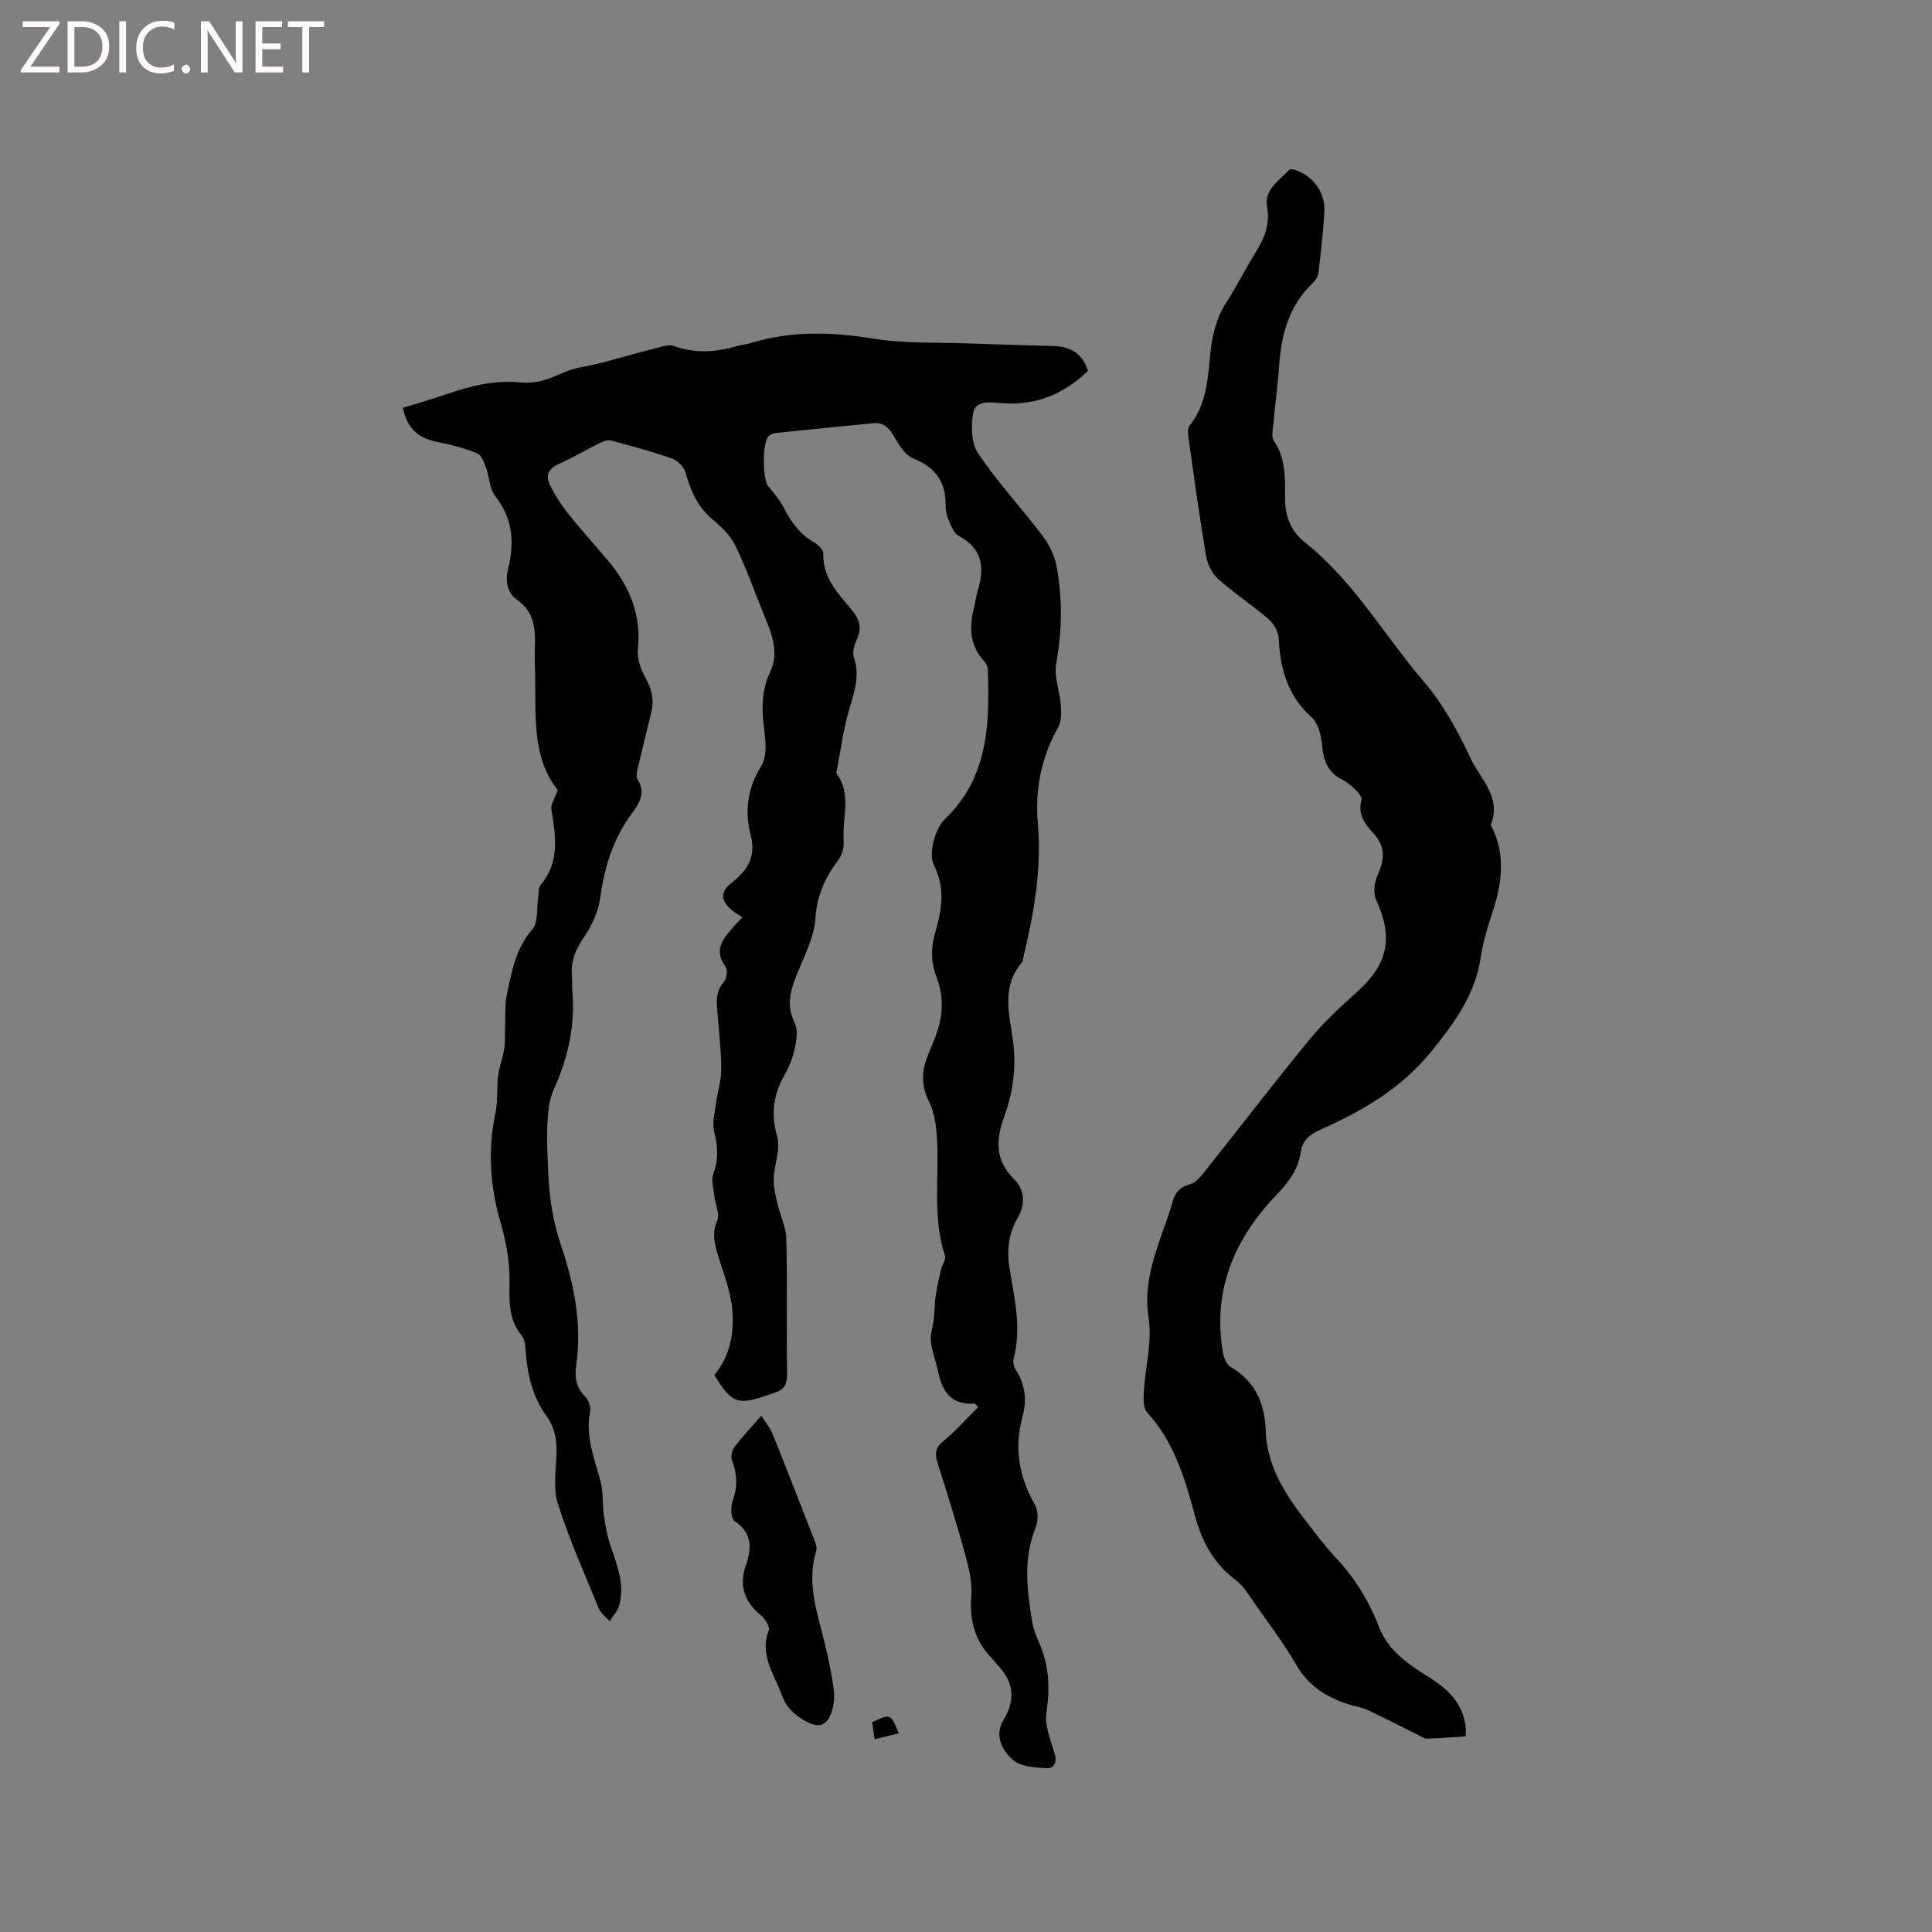 <svg enable-background="new 0 0 400 400" viewBox="0 0 400 400" xmlns="http://www.w3.org/2000/svg"><rect x="0" y="0" width="400" height="400" fill="#808080" stroke="none"/><g fill="#fcfbfa"><path d="m12.4 4.8-6.1 9h6v1.2h-8v-.5l6.1-8.9h-5.7v-1.2h7.6v.4z"/><path d="m14 15v-10.6h3c1.6 0 2.9.5 4 1.4s1.6 2.2 1.6 3.8-.5 3-1.6 3.9-2.4 1.5-4 1.5zm1.4-9.4v8.2h1.6c1.3 0 2.4-.4 3.1-1.1s1.1-1.8 1.1-3.1-.4-2.3-1.2-3-1.8-1-3.1-1z"/><path d="m26.1 4.4v10.6h-1.4v-10.6z"/><path d="m36.1 14.6c-.8.4-1.8.6-2.9.6-1.5 0-2.7-.5-3.6-1.4s-1.4-2.2-1.4-3.8c0-1.7.5-3.1 1.5-4.1s2.3-1.6 3.9-1.6c1 0 1.8.1 2.5.4v1.4c-.8-.4-1.6-.6-2.5-.6-1.2 0-2.1.4-2.9 1.2s-1.1 1.8-1.1 3.2c0 1.3.3 2.3 1 3s1.6 1.1 2.7 1.1c1 0 2-.2 2.7-.7v1.3z"/><path d="m37.6 14.3c0-.2.1-.5.3-.6s.4-.3.6-.3c.3 0 .5.1.6.3s.3.4.3.6-.1.4-.3.6-.4.3-.6.3c-.3 0-.5-.1-.6-.3s-.3-.4-.3-.6z"/><path d="m50.2 15h-1.6l-5.3-8.2c-.2-.2-.3-.5-.4-.7 0 .2.1.7.1 1.5v7.4h-1.4v-10.6h1.7l5.2 8.1c.2.4.4.6.4.7 0-.3-.1-.8-.1-1.5v-7.3h1.4z"/><path d="m58.6 15h-5.7v-10.6h5.5v1.2h-4.1v3.4h3.8v1.2h-3.8v3.6h4.3z"/><path d="m67.1 5.6h-3.1v9.4h-1.4v-9.4h-3v-1.2h7.5z"/></g><path d="m225.24 76.8c-5.23 5.04-11.14 7.23-18.09 6.66-2.14-.17-5.21-.65-5.68 2.09-.46 2.69-.37 6.23 1.05 8.33 4.02 5.95 8.95 11.28 13.31 17.03 1.36 1.79 2.48 4.02 2.9 6.2 1.27 6.7 1.19 13.41-.05 20.2-.5 2.75.73 5.79.95 8.71.11 1.49.16 3.27-.52 4.49-3.54 6.3-4.86 12.95-4.23 20.13.81 9.29-.81 18.37-2.96 27.36-.1.41-.05.94-.29 1.22-4.07 4.6-2.88 10-2.05 15.17.94 5.84.31 11.37-1.69 16.86-1.69 4.62-1.96 8.93 2.05 12.87 2.14 2.1 2.45 5.14.8 7.95-1.92 3.28-2.34 6.78-1.74 10.44 1.03 6.26 2.55 12.48.85 18.87-.19.7.1 1.71.52 2.35 1.96 2.98 2.22 6.31 1.35 9.49-1.79 6.55-.79 12.49 2.54 18.31.7 1.22.72 3.32.18 4.66-2.63 6.5-1.83 13.05-.73 19.62.24 1.44.79 2.87 1.39 4.22 2.1 4.69 2.33 9.41 1.56 14.51-.41 2.71.86 5.75 1.7 8.54.55 1.82-.2 3.08-1.59 3.01-2.4-.12-5.34-.29-7-1.69-2.28-1.91-3.95-5.11-2.02-8.27 2.64-4.32 2.09-7.99-1.29-11.49-.29-.3-.5-.69-.8-.98-3.72-3.64-4.98-8-4.57-13.2.22-2.75-.44-5.67-1.19-8.38-1.76-6.43-3.75-12.8-5.78-19.15-.62-1.95-.49-3.19 1.24-4.6 2.57-2.11 4.79-4.66 7.17-7.03-.53-.48-.68-.73-.81-.72-4.81.37-6.67-2.52-7.51-6.65-.42-2.07-1.26-4.08-1.48-6.17-.16-1.52.44-3.1.61-4.67.18-1.64.16-3.3.4-4.93.26-1.79.68-3.56 1.09-5.33.23-.97 1.06-2.07.81-2.85-2.63-7.99-1.15-16.21-1.65-24.31-.16-2.57-.51-5.34-1.64-7.58-1.69-3.37-1.56-6.44-.2-9.72.77-1.86 1.59-3.71 2.14-5.64 1.05-3.64.92-7.11-.52-10.81-.95-2.44-1.04-5.66-.32-8.2 1.41-5 2.48-9.4-.11-14.66-1.14-2.31.23-7.48 2.29-9.46 9.12-8.78 9.21-19.75 8.91-30.99-.02-.57-.36-1.24-.76-1.68-2.87-3.14-3.2-6.77-2.21-10.7.34-1.33.47-2.72.87-4.03 1.46-4.73.96-8.63-3.93-11.24-1.07-.57-1.66-2.26-2.21-3.55-.4-.95-.53-2.07-.53-3.12-.01-4.78-2.31-7.62-6.76-9.41-1.68-.68-2.93-2.87-3.96-4.62s-2.21-2.84-4.25-2.64c-6.74.64-13.48 1.33-20.21 2.03-.5.05-1.07.28-1.43.62-1.37 1.28-1.31 8.96-.1 10.42 1.21 1.45 2.46 2.94 3.31 4.61 1.48 2.9 3.32 5.34 6.19 7.01.82.48 1.92 1.51 1.9 2.26-.16 4.98 2.98 8.24 5.81 11.61 1.69 2.01 2.26 3.84 1.1 6.29-.51 1.08-.94 2.59-.59 3.61 1.38 3.93.01 7.4-1.04 11.08-1.16 4.04-1.7 8.26-2.5 12.41-.04.21-.13.49-.03.62 3.22 4.32 1.1 9.23 1.47 13.85.1 1.3-.31 2.94-1.08 3.96-2.74 3.63-4.46 7.33-4.78 12.12-.27 3.95-2.31 7.84-3.84 11.64-1.35 3.35-2.25 6.43-.44 10.03.75 1.49.34 3.75-.05 5.55-.42 1.93-1.27 3.84-2.24 5.58-2.22 3.99-2.63 7.87-1.34 12.41.74 2.6-.61 5.75-.72 8.67-.07 1.68.35 3.4.73 5.06.57 2.5 1.82 4.96 1.88 7.45.23 9.33 0 18.66.16 27.99.04 2.24-.76 3.33-2.71 3.9-.41.12-.81.26-1.21.4-6.31 2.22-7.52 1.78-11.16-4.12 3.24-3.82 4.12-8.54 3.76-13.29-.26-3.52-1.58-7-2.65-10.43-.86-2.75-1.79-5.24-.5-8.26.59-1.38-.42-3.41-.61-5.16-.17-1.51-.68-3.21-.2-4.52 1.08-2.94.97-5.63.2-8.62-.48-1.85.11-4 .37-5.99.3-2.36 1.08-4.7 1.08-7.05 0-3.7-.45-7.4-.74-11.1-.19-2.41-.64-4.77 1.26-6.91.61-.68.85-2.55.37-3.21-2.64-3.55-.38-5.88 1.72-8.33.41-.48.86-.93 1.78-1.91-.72-.46-1.47-.84-2.09-1.37-2.52-2.16-2.56-3.84-.06-5.83 3.22-2.56 5.01-5.36 3.84-9.86-1.28-4.92-.66-9.69 2.23-14.3 1.16-1.85.91-4.87.6-7.27-.53-4.18-.68-8.17 1.2-12.11 1.92-4.03.38-7.85-1.17-11.62-2-4.86-3.73-9.85-6.02-14.58-1.01-2.09-2.9-3.9-4.73-5.43-3.11-2.6-4.54-5.94-5.59-9.69-.32-1.14-1.57-2.46-2.69-2.86-4.18-1.47-8.46-2.65-12.75-3.78-.73-.19-1.74.24-2.5.62-2.74 1.35-5.36 2.94-8.15 4.17-2.2.97-3.04 2.38-1.96 4.48 1.05 2.05 2.29 4.04 3.72 5.84 2.64 3.31 5.5 6.45 8.23 9.69 4.47 5.31 6.98 11.23 6.24 18.4-.2 1.92.56 4.2 1.56 5.92 1.37 2.37 1.83 4.65 1.2 7.24-.92 3.77-1.87 7.53-2.74 11.31-.18.8-.46 1.87-.1 2.45 1.71 2.72.5 4.86-1.08 6.97-3.92 5.23-5.77 11.16-6.64 17.61-.38 2.78-1.68 5.66-3.28 8-1.84 2.68-2.94 5.29-2.55 8.52.09.73-.05 1.49.02 2.22.71 7.35-.77 14.25-3.82 20.95-.96 2.12-1.19 4.67-1.31 7.05-.16 3.38.03 6.78.18 10.17.22 5.12.93 9.96 2.64 15.02 2.65 7.8 4.37 16.17 3.17 24.66-.36 2.55-.12 4.73 1.85 6.68.7.69 1.2 2.14 1.01 3.08-1.04 5.17.93 9.78 2.18 14.57.57 2.18.33 4.55.65 6.81.29 2.05.65 4.12 1.29 6.08 1.35 4.13 3.12 8.2 1.91 12.66-.32 1.19-1.31 2.19-1.99 3.28-.77-.89-1.85-1.66-2.27-2.69-2.94-7.14-6.07-14.22-8.43-21.55-1-3.09-.44-6.73-.3-10.11.13-2.97-.31-5.68-2.06-8.1-2.97-4.1-4-8.79-4.35-13.72-.07-1.03-.21-2.27-.82-3-2.72-3.32-2.55-7.04-2.5-11.05.05-4.05-.66-8.23-1.8-12.13-2.24-7.6-2.74-15.13-1.11-22.88.51-2.46.23-5.08.54-7.59.24-1.9.95-3.74 1.27-5.64.22-1.3.11-2.64.17-3.97.11-2.49-.1-5.05.41-7.45 1-4.7 1.81-9.43 5.25-13.36 1.24-1.41.84-4.25 1.19-6.44.15-.94 0-2.14.53-2.77 4.03-4.8 3.1-10.18 2.21-15.66-.16-1.01.69-2.19 1.33-3.99-5.42-6.71-4.5-15.46-4.69-24-.04-1.7-.12-3.4-.06-5.09.15-3.97.07-7.69-3.77-10.37-2.03-1.41-2.36-3.88-1.75-6.37 1.31-5.37.99-10.35-2.66-14.98-1.23-1.55-1.22-4.03-1.96-6.02-.39-1.06-.94-2.53-1.79-2.87-2.63-1.04-5.4-1.81-8.18-2.33-3.87-.73-6.34-2.71-7.2-7.09 3.13-.97 6.33-1.87 9.47-2.96 4.85-1.69 9.77-2.81 14.94-2.28 3.19.33 5.94-.75 8.8-2.04 2.41-1.09 5.2-1.33 7.81-2.02 3.75-.98 7.47-2.06 11.22-3.01 1.27-.32 2.8-.88 3.89-.48 4.41 1.62 8.71 1.26 13.07.01.91-.26 1.88-.34 2.79-.62 8.39-2.56 16.76-2.33 25.38-.92 6.43 1.05 13.09.74 19.64.99 5.93.22 11.86.37 17.79.55 3.52.11 6.01 1.66 7.02 5.15z" fill="#010102"/><path d="m303.45 359.5c-2.76.17-5.38.4-8 .46-.65.01-1.32-.49-1.96-.81-3.45-1.71-6.87-3.48-10.36-5.12-1.13-.53-2.43-.71-3.64-1.08-4.69-1.44-8.54-3.8-11.13-8.28s-5.75-8.64-8.73-12.89c-1.15-1.64-2.23-3.48-3.79-4.65-4.53-3.42-6.98-7.88-8.44-13.31-2.05-7.65-4.3-15.28-9.9-21.39-.85-.93-.76-2.96-.67-4.45.3-5.05 1.75-10.25.98-15.1-1.02-6.41.84-11.88 2.78-17.56.72-2.1 1.56-4.17 2.12-6.32.53-2.03 1.52-3.25 3.66-3.82 1.08-.29 2.08-1.39 2.83-2.34 7.33-9.21 14.47-18.56 21.94-27.65 2.93-3.57 6.4-6.73 9.84-9.83 6.45-5.82 7.51-11.24 3.91-19.15-.63-1.38-.32-3.59.34-5.06 1.45-3.21 1.66-5.91-.92-8.68-1.7-1.83-3.26-3.91-2.43-6.83.15-.53-.56-1.48-1.1-2.01-.91-.88-1.92-1.72-3.03-2.3-3-1.56-3.78-4.09-4.06-7.25-.17-1.95-.81-4.39-2.16-5.6-4.99-4.48-6.49-10.1-6.8-16.43-.07-1.34-1.04-2.97-2.1-3.88-3.37-2.89-7.12-5.34-10.42-8.29-1.29-1.15-2.23-3.13-2.52-4.87-1.38-8.15-2.49-16.34-3.65-24.52-.11-.78-.17-1.85.26-2.37 3.65-4.52 3.76-10.04 4.34-15.36.4-3.65 1.23-7 3.25-10.12 2.13-3.29 3.86-6.83 5.93-10.15 1.89-3.03 3.22-5.94 2.51-9.79-.62-3.41 2.53-5.34 4.59-7.53.24-.26 1.17-.04 1.69.17 3.51 1.44 5.77 4.67 5.58 8.47-.22 4.23-.72 8.45-1.22 12.65-.09.75-.6 1.59-1.17 2.13-4.85 4.61-6.5 10.48-6.95 16.91-.29 4.22-.87 8.43-1.26 12.65-.1 1.03-.36 2.37.13 3.09 2.54 3.69 2.34 7.79 2.33 11.94-.01 3.63 1.15 6.76 4.18 9.17 10.03 7.96 16.32 19.14 24.5 28.7 4.1 4.8 7.05 10.21 9.72 15.91 2.08 4.45 6.43 8.02 4.25 13.75-.03.08.02.21.07.31 3.2 6.25 2.07 12.45-.04 18.71-.94 2.8-1.73 5.7-2.18 8.61-1.17 7.62-5.35 13.33-10.11 19.23-6.35 7.87-14.46 12.49-23.28 16.42-2.09.93-3.51 2.19-3.85 4.54-.51 3.5-2.42 6.13-4.85 8.66-8.84 9.18-13.52 19.91-11.25 32.92.18 1.03.71 2.38 1.51 2.85 5.05 2.96 7.14 7.46 7.32 13.09.23 7.27 3.85 13.08 8.12 18.59 2.08 2.68 4.11 5.42 6.42 7.89 3.96 4.23 6.88 8.98 8.97 14.41 1.86 4.84 6.15 7.72 10.39 10.37 3.85 2.4 6.86 5.33 7.5 10.06.08.6.01 1.22.01 2.13z" fill="#010102"/><path d="m157.62 293.11c.89 1.4 1.81 2.45 2.3 3.68 2.96 7.35 5.83 14.73 8.7 22.11.26.67.57 1.53.38 2.15-2.11 6.81.33 13.16 1.86 19.61.73 3.08 1.39 6.19 1.78 9.33.19 1.52-.02 3.22-.54 4.66-.83 2.26-2.26 3.29-4.92 1.9-2.58-1.34-4.39-2.98-5.39-5.78-1.54-4.29-4.58-8.16-2.63-13.23.28-.74-.75-2.39-1.6-3.09-3.44-2.81-4.61-6.11-3.13-10.39 1.2-3.48 1.36-6.68-2.35-9.14-.76-.51-.85-2.95-.39-4.19 1.05-2.88.95-5.52-.12-8.32-.29-.77-.05-2.09.46-2.76 1.64-2.2 3.54-4.19 5.59-6.54z" fill="#010102"/><path d="m186.08 358.87c-1.74.42-3.21.78-4.99 1.22-.21-1.4-.37-2.48-.52-3.52 3.82-1.81 3.82-1.81 5.51 2.3z" fill="#010102"/></svg>